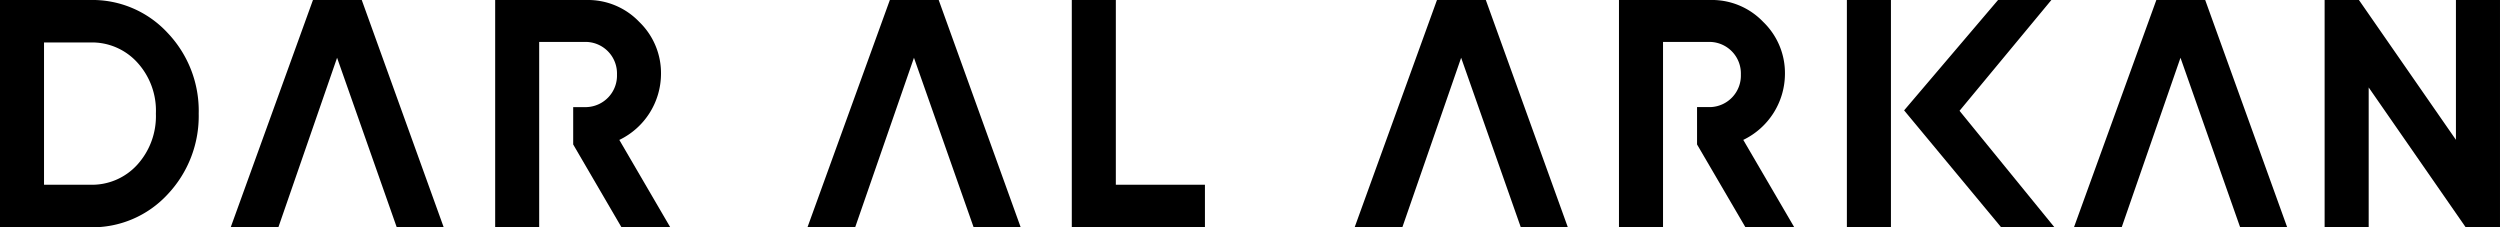 <svg xmlns="http://www.w3.org/2000/svg" width="264" height="24" viewBox="0 0 264 24">
  <g id="logo" transform="translate(725.286 -277.69)">
    <path id="Path_11" data-name="Path 11" d="M-408.435,301.69l-10.243-14.764V301.69h-4.653v-24h3.622l10.244,14.765V277.692h4.653v24Zm-23.817,0-6.3-17.9-6.208,17.9H-449.8l8.7-24h5.157l8.659,24Zm-25.238,0-10.247-12.343,9.919-11.655h5.632l-9.7,11.7,10.021,12.294Zm-16.291,0v-24h4.653v24Zm-10.712,0-5.11-8.744V289h1.428a3.331,3.331,0,0,0,3.2-3.439,3.332,3.332,0,0,0-3.2-3.442h-5.02V301.69h-4.653v-24h9.674A7.482,7.482,0,0,1-482.621,280a7.5,7.5,0,0,1,2.3,5.555,7.772,7.772,0,0,1-4.4,6.909l5.382,9.222Zm-23.722,0-6.3-17.9-6.208,17.9h-5.037l8.694-24h5.157l8.661,24Zm-57.782,0-6.3-17.9-6.208,17.9h-5.037l8.7-24h5.157l8.658,24Zm10.367,0v-24h4.651V297.2h9.409v4.489Z" transform="translate(-56.475 -0.001)" fill="#000"/>
    <path id="Path_12" data-name="Path 12" d="M-725.286,301.69v-24h9.5a10.811,10.811,0,0,1,8.2,3.474,11.928,11.928,0,0,1,3.283,8.525,12.038,12.038,0,0,1-3.283,8.525,10.812,10.812,0,0,1-8.2,3.476Zm9.5-4.493a6.454,6.454,0,0,0,4.994-2.11,7.628,7.628,0,0,0,1.968-5.4,7.537,7.537,0,0,0-1.964-5.4,6.463,6.463,0,0,0-5-2.111h-4.849V297.2Z" transform="translate(0 0)" fill="#000"/>
    <path id="Path_13" data-name="Path 13" d="M-667.254,301.69l-6.3-17.9-6.2,17.9h-5.033l8.686-24h5.152l8.654,24Z" transform="translate(-16.136)" fill="#000"/>
    <path id="Path_14" data-name="Path 14" d="M-625.083,301.69l-5.1-8.744V289h1.424a3.33,3.33,0,0,0,3.2-3.44,3.331,3.331,0,0,0-3.2-3.442h-5.015V301.69h-4.648v-24h9.663A7.481,7.481,0,0,1-623.211,280a7.5,7.5,0,0,1,2.3,5.555,7.773,7.773,0,0,1-4.4,6.911l5.378,9.222Z" transform="translate(-34.574 0)" fill="#000"/>
  </g>
</svg>
